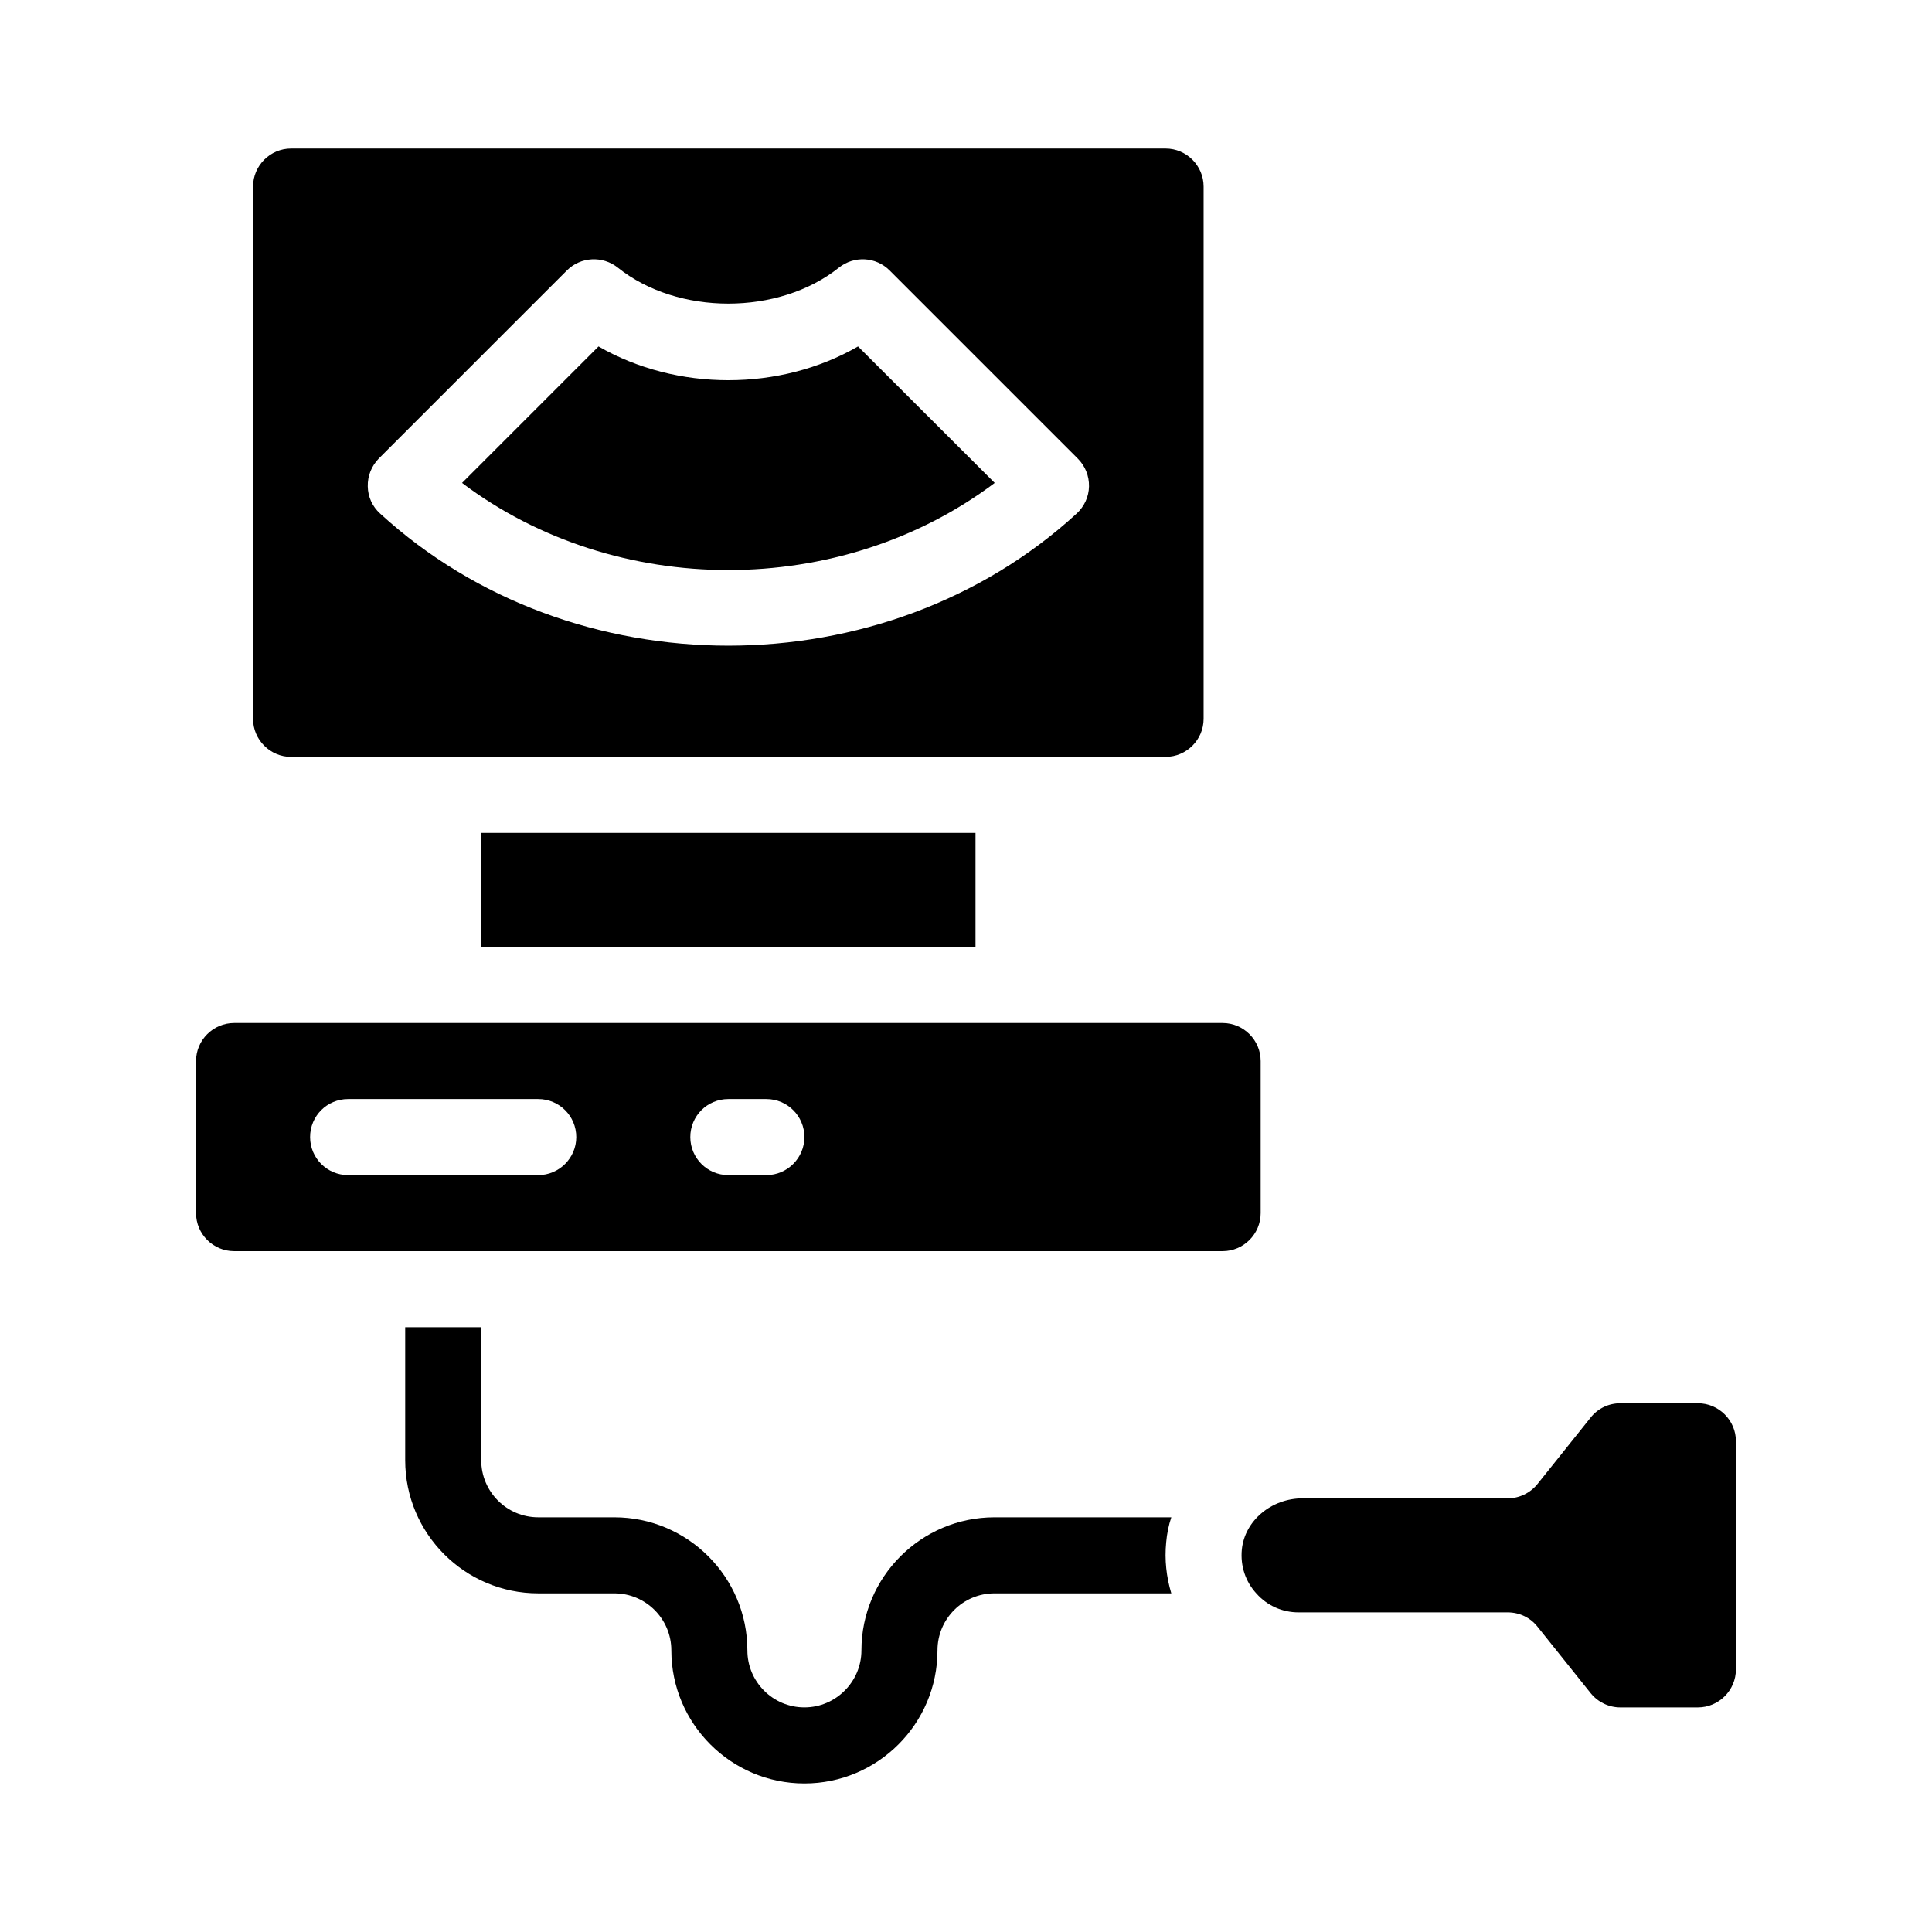 <?xml version="1.0" encoding="UTF-8"?>
<!-- Uploaded to: SVG Find, www.svgrepo.com, Generator: SVG Find Mixer Tools -->
<svg fill="#000000" width="800px" height="800px" version="1.1" viewBox="144 144 512 512" xmlns="http://www.w3.org/2000/svg">
 <g>
  <path d="m454.41 546.1h-46.855c-19.445 0-35.266 15.82-35.266 35.266 0 8.312-6.801 15.113-15.113 15.113-8.363 0-15.113-6.801-15.113-15.113 0-19.445-15.82-35.266-35.266-35.266h-20.152c-8.363 0-15.113-6.801-15.113-15.113v-35.266h-20.152v35.266c0 19.445 15.82 35.266 35.266 35.266h20.152c8.312 0 15.113 6.75 15.113 15.113 0 19.445 15.82 35.266 35.266 35.266 19.445 0 35.266-15.82 35.266-35.266 0-8.363 6.75-15.113 15.113-15.113h46.855c-1.309-4.332-1.812-8.918-1.359-13.504 0.199-2.312 0.652-4.531 1.359-6.648z"/>
  <path d="m478.09 465.49v-40.305c0-5.543-4.535-10.078-10.078-10.078h-261.98c-5.543 0-10.078 4.535-10.078 10.078v40.305c0 5.543 4.535 10.078 10.078 10.078h261.98c5.543 0 10.078-4.535 10.078-10.078zm-191.45-10.074h-50.383c-5.594 0-10.078-4.535-10.078-10.078 0-5.594 4.484-10.078 10.078-10.078h50.383c5.543 0 10.078 4.484 10.078 10.078 0 5.543-4.535 10.078-10.078 10.078zm60.457 0h-10.078c-5.594 0-10.078-4.535-10.078-10.078 0-5.594 4.484-10.078 10.078-10.078h10.078c5.543 0 10.078 4.484 10.078 10.078 0 5.543-4.535 10.078-10.078 10.078z"/>
  <path d="m271.53 364.73h130.99v30.23h-130.99z"/>
  <path d="m221.14 344.58h231.75c5.543 0 10.078-4.535 10.078-10.078v-141.06c0-5.543-4.535-10.078-10.078-10.078h-231.75c-5.543 0-10.078 4.535-10.078 10.078v141.07c0.004 5.543 4.539 10.074 10.078 10.074zm23.227-79.047 49.879-49.879c3.629-3.629 9.422-3.93 13.453-0.754 15.871 12.746 42.723 12.746 58.645 0 4.031-3.176 9.773-2.871 13.402 0.754l49.879 49.879c1.965 1.965 3.023 4.586 2.973 7.356-0.051 2.769-1.258 5.34-3.273 7.203-25.441 23.328-58.895 35.016-92.297 35.016-33.453 0-66.855-11.688-92.297-35.016-2.066-1.863-3.223-4.434-3.273-7.203-0.062-2.769 0.996-5.391 2.91-7.356z"/>
  <path d="m407.61 271.98-36.223-36.172c-20.656 11.941-48.062 11.941-68.77 0l-36.172 36.172c40.855 30.781 100.25 30.781 141.16 0z"/>
  <path d="m593.96 515.88h-20.555c-3.074 0-5.945 1.359-7.859 3.777l-14.105 17.633c-1.918 2.371-4.789 3.781-7.859 3.781h-54.363c-8.312 0-15.367 5.945-16.121 13.602-0.402 4.332 0.957 8.465 3.879 11.637 2.871 3.227 6.852 4.988 11.184 4.988h55.418c3.074 0 5.945 1.359 7.859 3.777l14.105 17.633c1.914 2.367 4.785 3.777 7.859 3.777h20.555c5.543 0 10.078-4.535 10.078-10.078l0.004-60.453c0-5.539-4.535-10.074-10.078-10.074z"/>
 </g>
</svg>